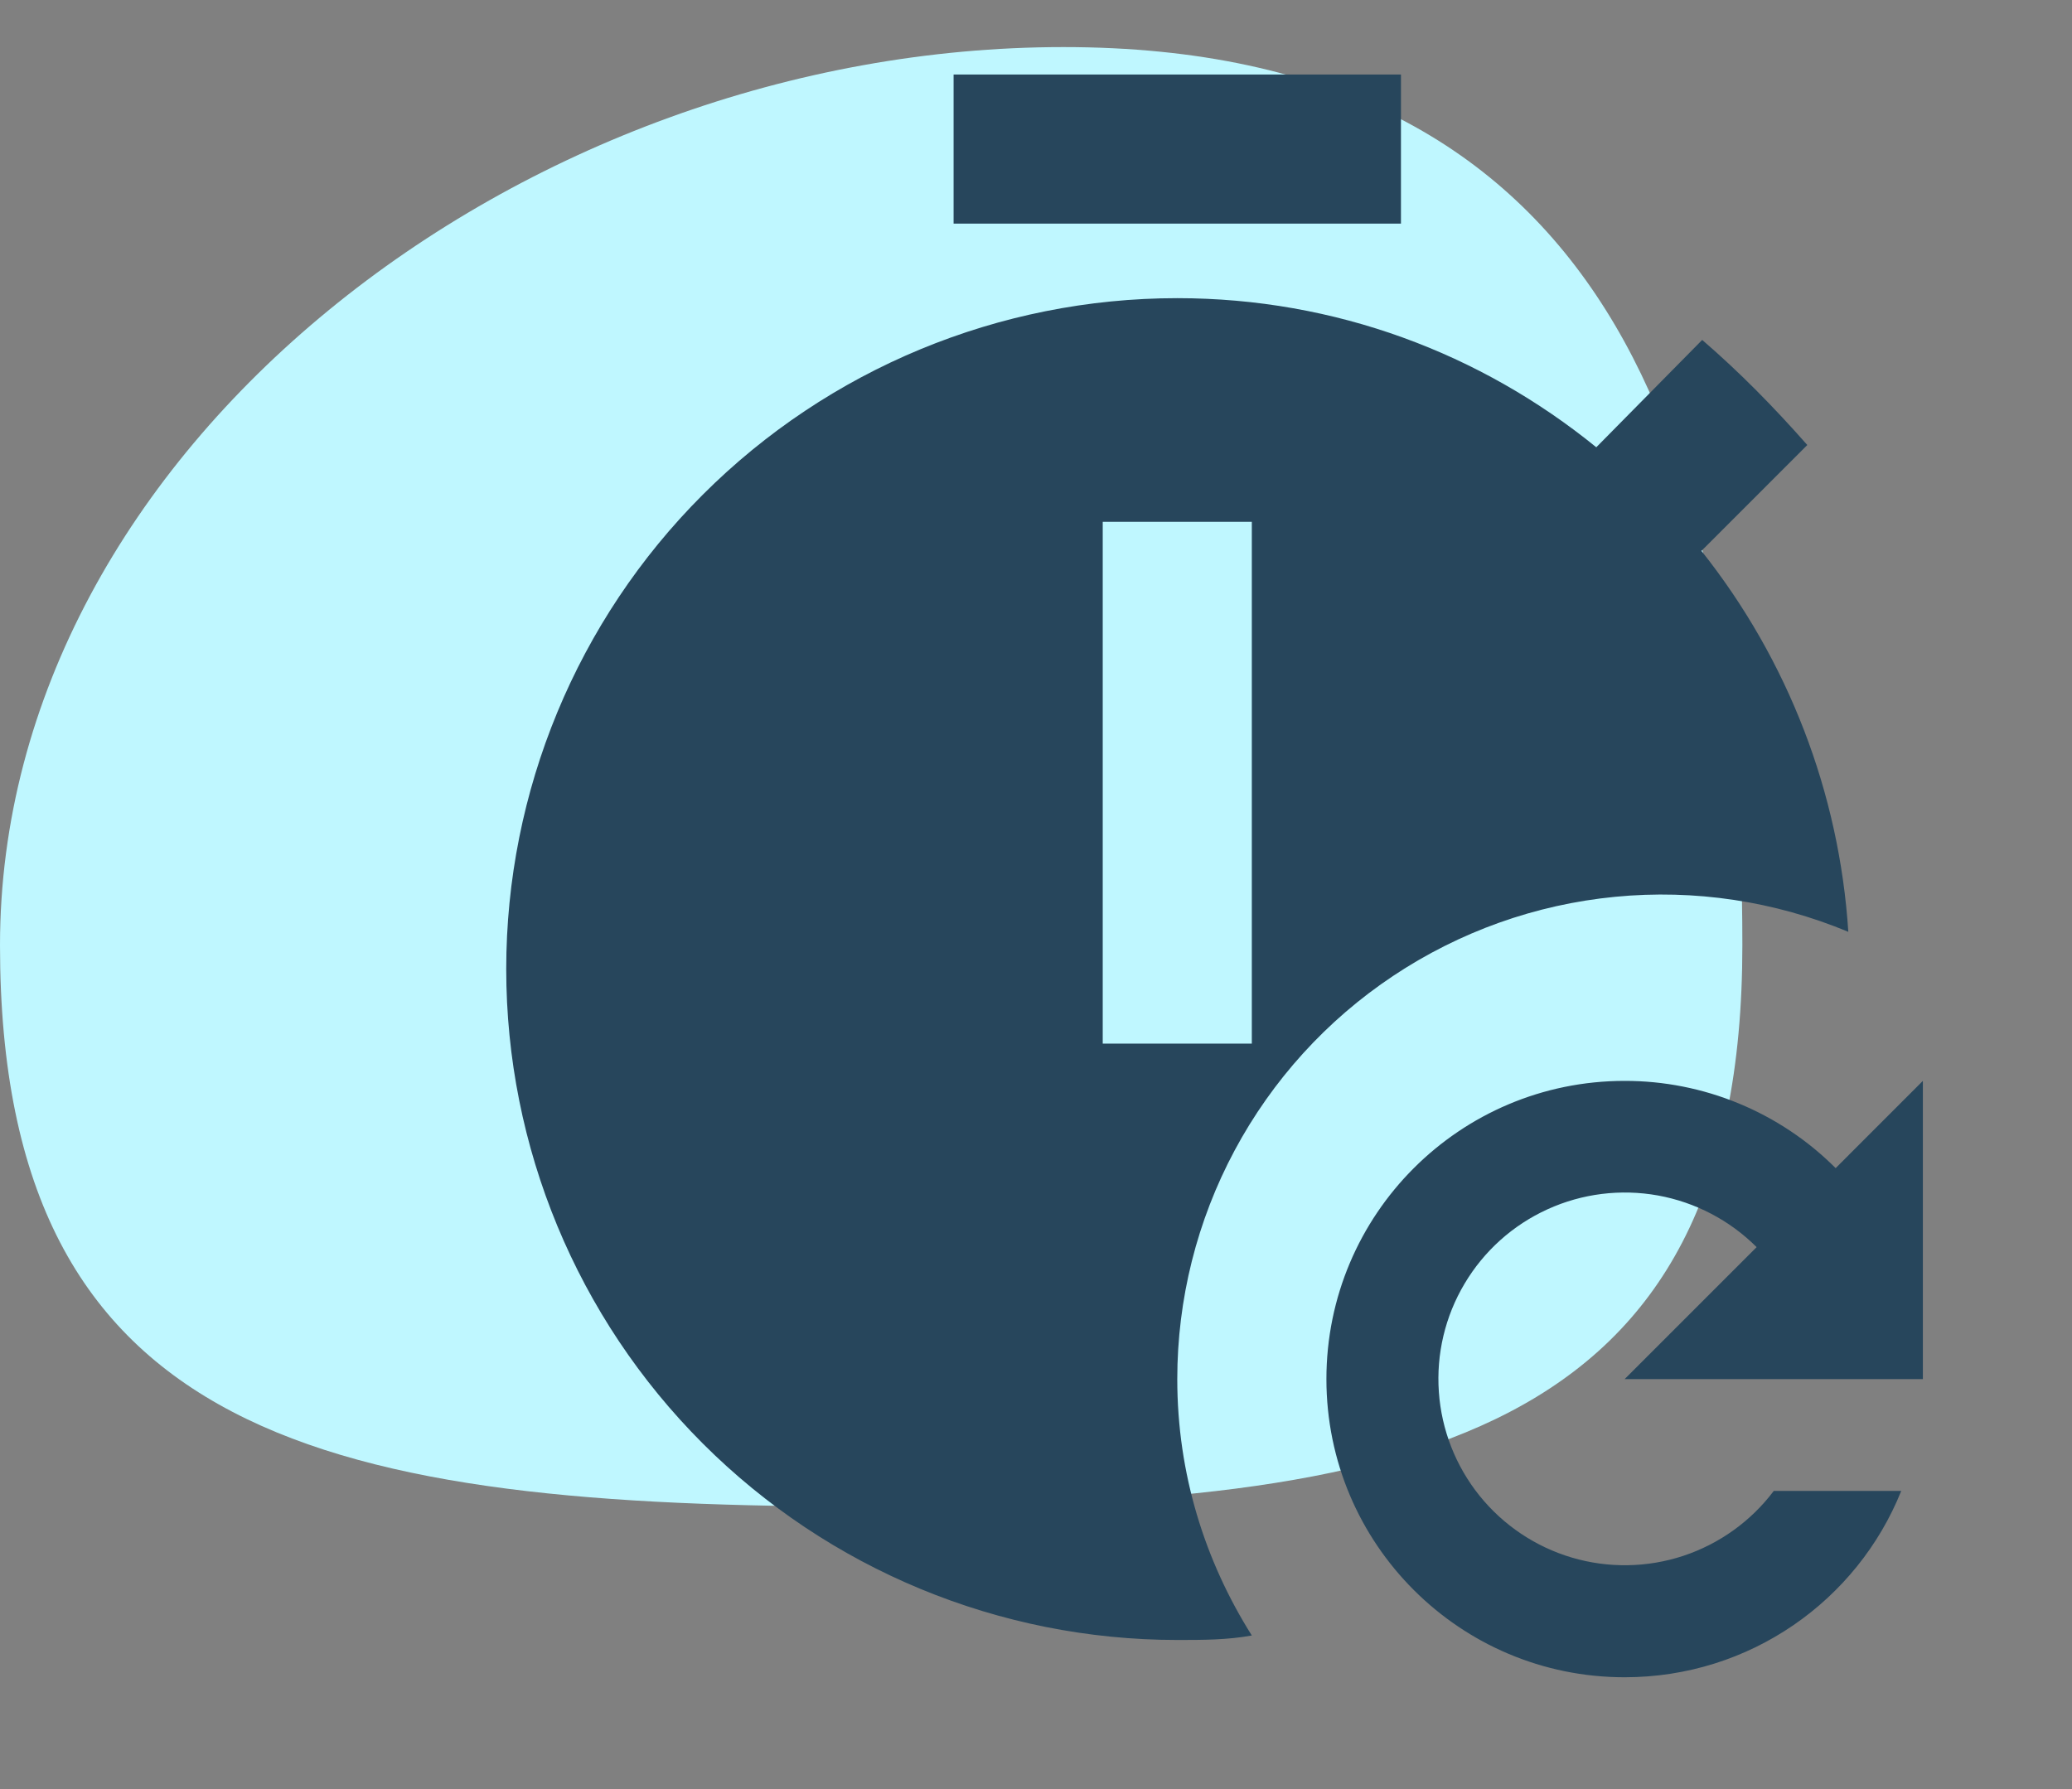 <svg width="44" height="38" viewBox="0 0 44 38" fill="none" xmlns="http://www.w3.org/2000/svg">
<rect x="0" y="0" width="44" height="38" fill="#808080" stroke="none"/>
<path d="M2.77235e-06 20.077C1.85127e-06 9.541 11.089 1 22.583 1C34.077 1 37 9.541 37 20.077C37 30.613 29.994 32 18.5 32C7.006 32 3.69343e-06 30.613 2.77235e-06 20.077Z" fill="#BFF7FF"/>
<path d="M29.75 4.75H20.25V1.583H29.75V4.75ZM25 29.292C25 31.302 25.586 33.155 26.583 34.738C26.061 34.833 25.538 34.833 25 34.833C21.221 34.833 17.596 33.332 14.924 30.66C12.251 27.987 10.75 24.363 10.75 20.583C10.75 16.804 12.251 13.179 14.924 10.507C17.596 7.835 21.221 6.333 25 6.333C28.357 6.333 31.444 7.505 33.898 9.5L36.147 7.22C36.954 7.917 37.667 8.645 38.379 9.452L36.131 11.701C37.971 14.017 39.059 16.84 39.25 19.792C37.686 19.14 35.985 18.884 34.299 19.048C32.613 19.211 30.993 19.789 29.583 20.729C28.173 21.668 27.017 22.942 26.218 24.435C25.418 25.929 25 27.597 25 29.292ZM26.583 11.083H23.417V22.167H26.583V11.083ZM40.833 29.292V22.958L38.981 24.811C38.393 24.222 37.694 23.756 36.925 23.438C36.156 23.12 35.332 22.957 34.5 22.958C31.001 22.958 28.167 25.793 28.167 29.292C28.167 32.791 31.001 35.625 34.5 35.625C37.16 35.625 39.44 33.994 40.374 31.667H37.667C37.182 32.311 36.512 32.792 35.746 33.046C34.98 33.299 34.155 33.312 33.382 33.084C32.608 32.855 31.923 32.396 31.417 31.767C30.912 31.138 30.611 30.37 30.555 29.565C30.498 28.761 30.688 27.958 31.101 27.265C31.513 26.571 32.127 26.02 32.861 25.686C33.595 25.351 34.414 25.249 35.208 25.392C36.001 25.536 36.732 25.919 37.303 26.489L34.5 29.292H40.833Z" fill="#27465C"/>
</svg>
